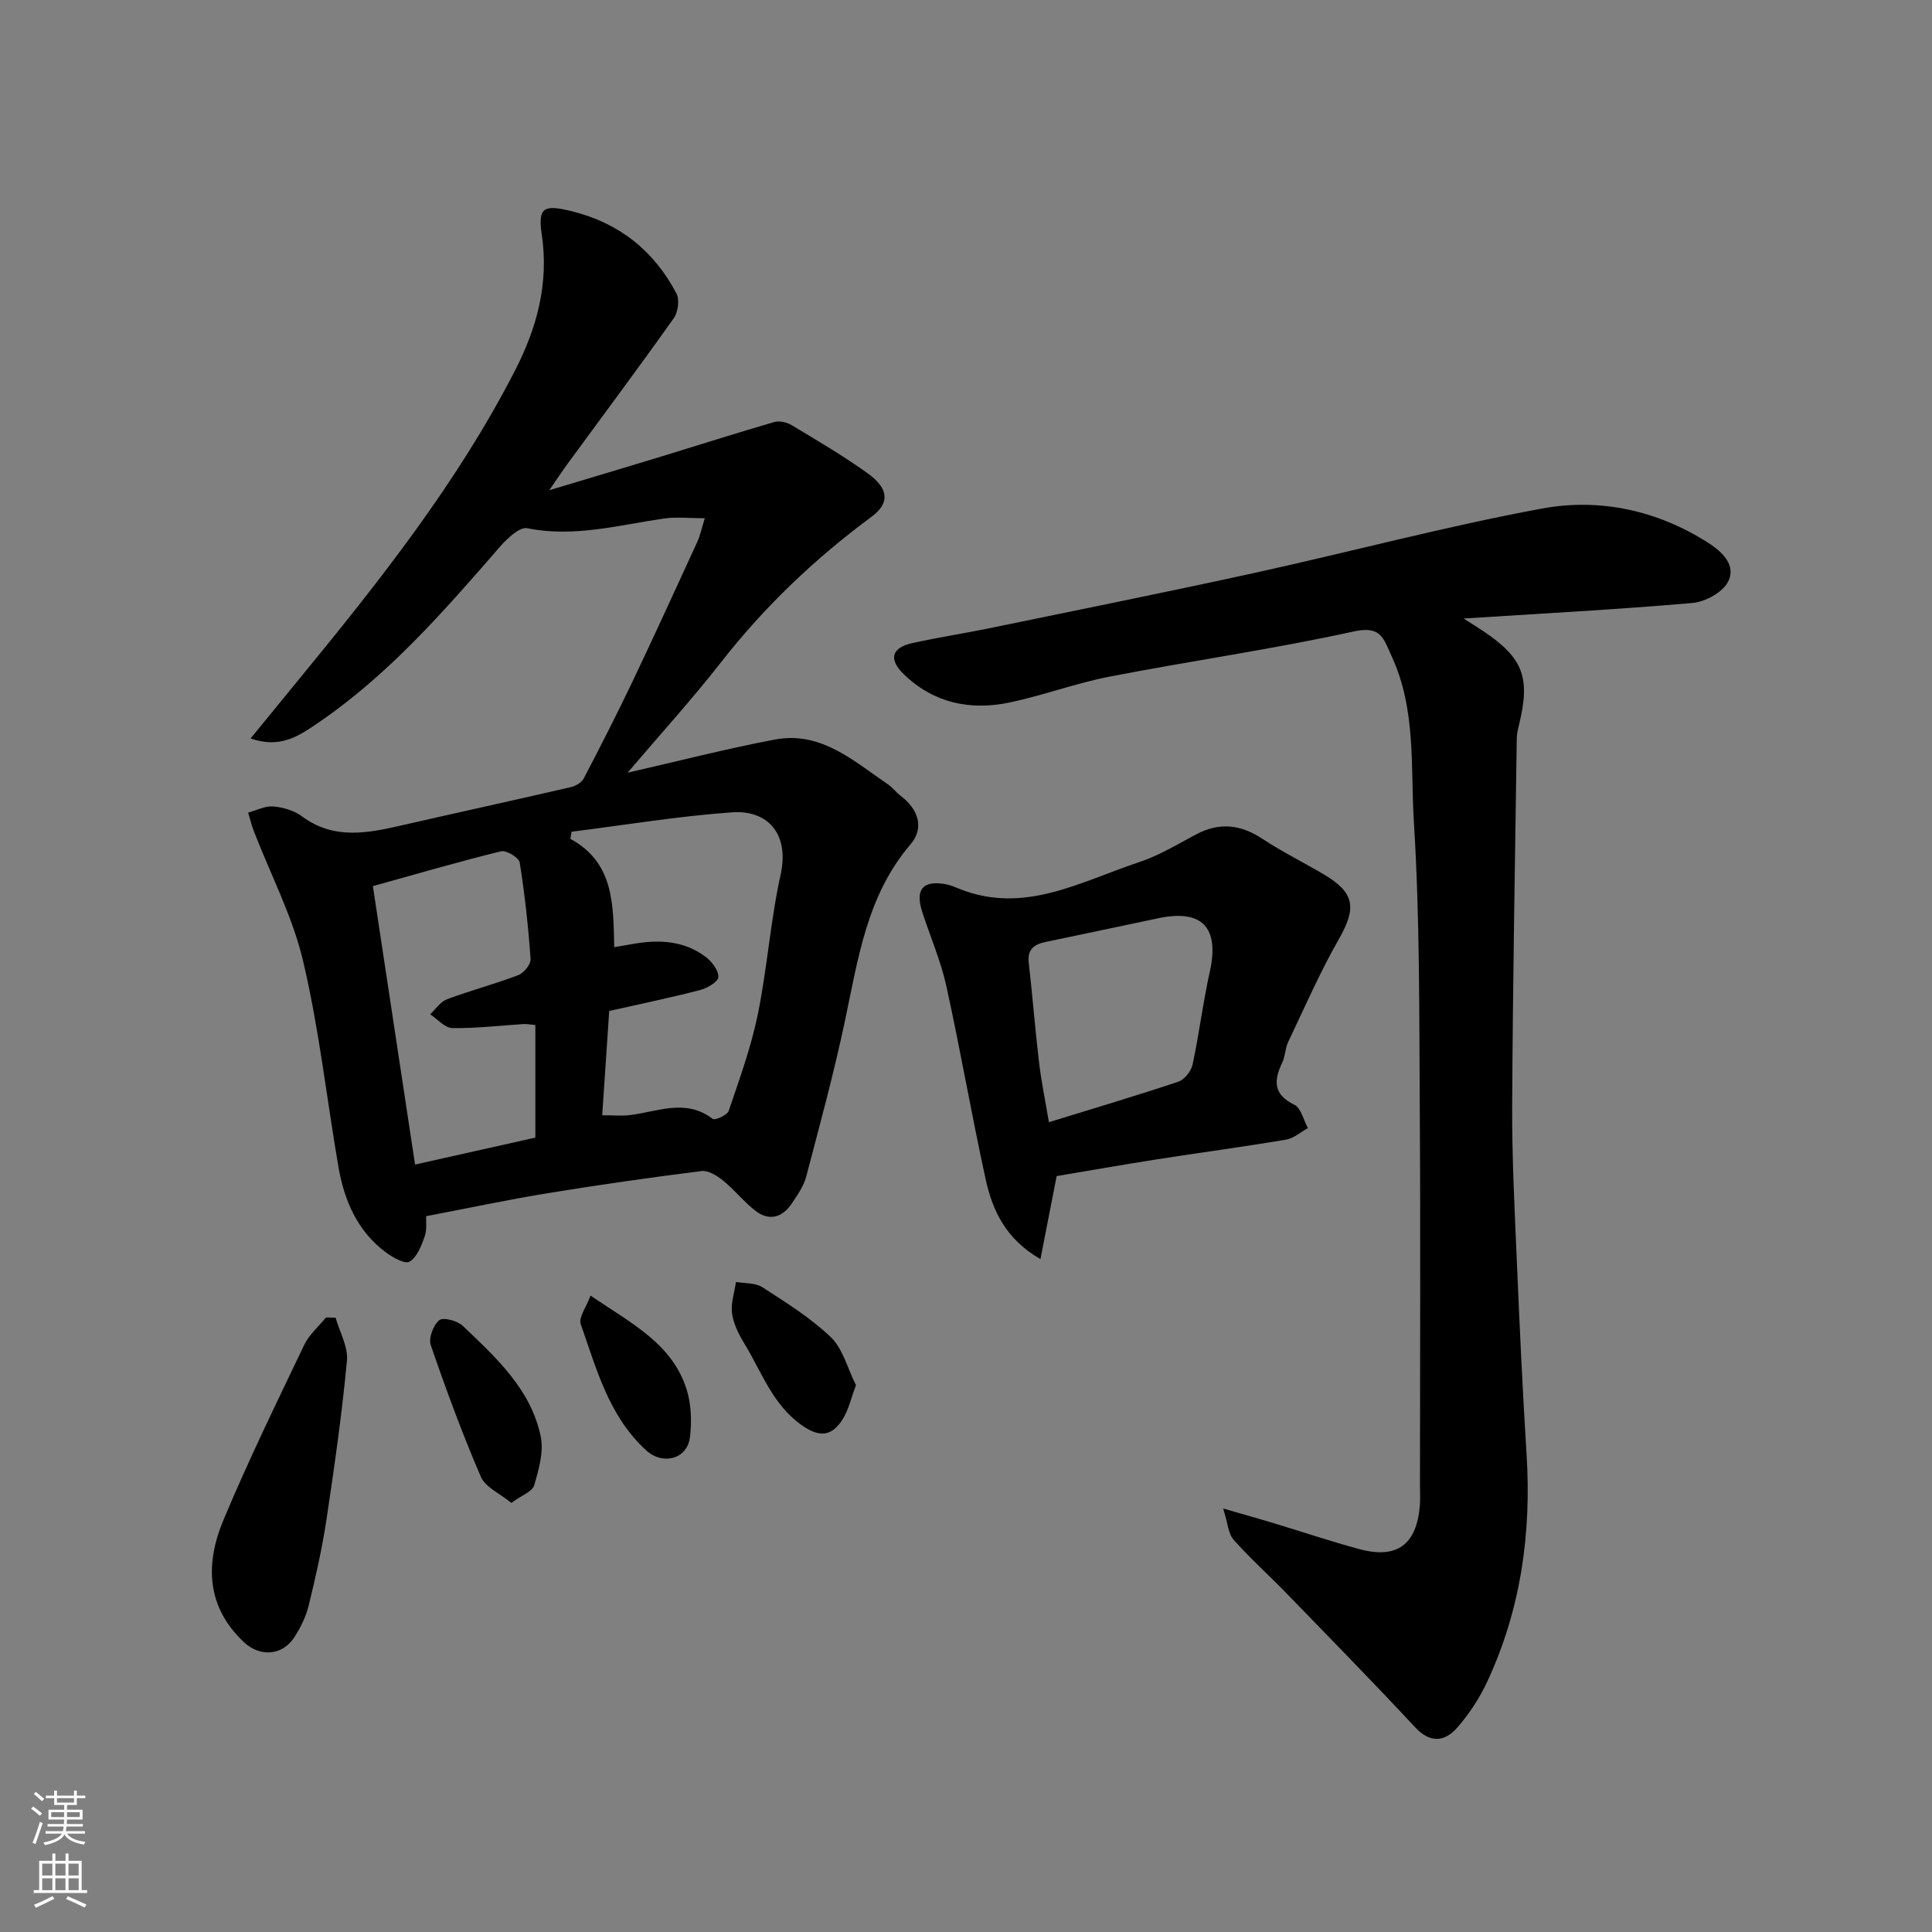 <svg enable-background="new 0 0 400 400" viewBox="0 0 400 400" xmlns="http://www.w3.org/2000/svg"><rect x="0" y="0" width="400" height="400" fill="#808080" stroke="none"/><g fill="#010000"><path d="m51.88 152.89c3.83-4.68 6.99-8.55 10.15-12.41 16.49-20.11 32.64-40.48 44.59-63.75 4.51-8.79 7.07-18 5.54-28.22-.85-5.67.51-6.19 6.25-4.77 9.8 2.43 17 8.19 21.64 17.02.68 1.3.34 3.87-.56 5.13-7.18 10.12-14.61 20.07-21.94 30.08-1.11 1.51-2.14 3.08-3.83 5.53 8.46-2.54 15.9-4.76 23.32-7.02 7.76-2.37 15.5-4.85 23.29-7.11 1.07-.31 2.62.08 3.62.68 5.31 3.2 10.68 6.34 15.7 9.95 4.42 3.18 4.59 6.18.78 9-11.71 8.66-22.12 18.56-31.11 30.07-6.04 7.73-12.66 15-19.39 22.91 10.55-2.41 20.45-4.96 30.47-6.86 9.58-1.81 16.35 4.45 23.49 9.31.95.65 1.66 1.64 2.58 2.34 3.71 2.79 4.92 6.67 2.06 10.02-9.08 10.61-10.87 23.73-13.61 36.65-2.29 10.81-5.19 21.49-8.01 32.18-.52 1.98-1.81 3.81-2.98 5.55-1.95 2.89-4.65 3.72-7.51 1.52-2.41-1.86-4.34-4.34-6.71-6.26-1.24-1.01-3.06-2.15-4.46-1.98-10.69 1.35-21.36 2.87-31.99 4.61-8.2 1.34-16.33 3.08-25.03 4.74-.06 1.05.2 2.77-.31 4.21-.68 1.92-1.57 4.26-3.12 5.2-.93.57-3.5-.86-4.93-1.93-5.93-4.43-8.63-10.81-9.83-17.85-2.42-14.15-3.99-28.49-7.28-42.43-2.18-9.25-6.73-17.93-10.19-26.88-.49-1.26-.8-2.59-1.19-3.88 1.73-.47 3.5-1.41 5.19-1.27 2.03.17 4.31.83 5.93 2.03 6.7 4.99 13.79 3.46 20.99 1.81 11.58-2.65 23.18-5.18 34.76-7.86.98-.23 2.18-.96 2.62-1.8 3.47-6.65 6.88-13.33 10.11-20.1 4.56-9.58 8.97-19.23 13.39-28.87.59-1.28.87-2.71 1.55-4.88-3.14 0-5.88-.32-8.51.06-9.36 1.36-18.56 3.96-28.25 2-1.6-.32-4.2 2.17-5.71 3.9-11.59 13.34-23.17 26.66-37.95 36.64-3.61 2.45-7.48 5.13-13.62 2.99zm72.8 78.02c2.55 0 4.07.14 5.54-.02 5.8-.64 11.65-3.58 17.33.76.47.36 3.02-.78 3.32-1.65 2.22-6.56 4.62-13.14 6.01-19.9 1.96-9.59 2.63-19.46 4.74-29.01 1.88-8.55-2.77-13.42-10.03-12.91-11.12.79-22.17 2.63-33.25 4.02-.08.49-.17.99-.25 1.48 9.03 4.9 8.88 13.52 9.08 22.42 1.53-.26 2.75-.47 3.97-.68 5.33-.94 10.5-.67 14.97 2.7 1.28.97 2.69 2.81 2.62 4.18-.05.99-2.34 2.31-3.83 2.69-6.24 1.61-12.55 2.92-18.77 4.32-.5 7.37-.96 14.25-1.45 21.6zm-13.84-18.69c-1.13-.1-1.78-.24-2.43-.2-4.92.31-9.85.91-14.77.83-1.54-.02-3.05-1.85-4.58-2.85 1.15-1.07 2.13-2.61 3.5-3.12 4.86-1.82 9.91-3.14 14.75-4.99 1.15-.44 2.62-2.25 2.54-3.33-.47-6.69-1.19-13.37-2.25-19.99-.16-1.01-2.77-2.59-3.86-2.32-8.62 2.11-17.14 4.6-26.54 7.21 2.94 19.42 5.81 38.41 8.73 57.65 8.8-1.97 16.93-3.79 24.91-5.58 0-7.96 0-15.42 0-23.31z"/><path d="m253.24 312.32c4.43 1.28 7.48 2.13 10.52 3.05 5.91 1.79 11.77 3.77 17.73 5.37 7.79 2.09 11.84-.97 12.48-9.11.1-1.32.02-2.66.02-4 0-25.99.13-51.98-.04-77.97-.13-19.76.02-39.56-1.21-59.26-.72-11.48.51-23.37-4.57-34.44-1.76-3.83-2.2-6.48-7.97-5.21-16.7 3.67-33.68 6.08-50.48 9.34-7 1.36-13.76 3.9-20.74 5.36-8.1 1.69-15.64.13-21.81-5.81-3.24-3.12-2.64-5.52 1.7-6.49 5.41-1.2 10.9-2.03 16.32-3.15 18.18-3.75 36.39-7.41 54.52-11.38 19.87-4.36 39.55-9.64 59.54-13.33 12.01-2.22 23.94.38 34.49 7.14 2.8 1.8 5.86 4.66 3.98 8.11-1.19 2.17-4.7 4.07-7.32 4.3-15.43 1.34-30.9 2.16-47.38 3.22 1.92 1.23 3.08 1.93 4.2 2.69 8.15 5.51 9.66 9.54 7.28 19.3-.23.95-.46 1.93-.47 2.9-.36 25.26-.82 50.51-.95 75.77-.06 10.76.5 21.53.96 32.29.57 13.37 1.18 26.74 2.02 40.09 1.03 16.38-1.2 32.17-8.16 47.1-1.57 3.37-3.69 6.61-6.13 9.41-2.6 2.98-5.58 3.44-8.79-.01-8.83-9.47-17.89-18.72-26.91-28.01-3.53-3.63-7.32-7.02-10.67-10.81-1.11-1.26-1.19-3.41-2.16-6.46z"/><path d="m218.77 243.49c-1.08 5.54-2.16 11.04-3.36 17.2-7.17-4.15-9.91-10.04-11.32-16.45-2.93-13.35-5.24-26.83-8.18-40.18-1.15-5.21-3.34-10.18-4.98-15.29-1.49-4.63.16-6.56 4.83-5.71.95.17 1.87.56 2.78.93 13.48 5.45 25.2-1.49 37.27-5.48 4.12-1.36 7.95-3.69 11.82-5.75 4.83-2.57 9.22-2.07 13.74.91 4.07 2.68 8.47 4.86 12.68 7.35 6.47 3.82 6.84 6.92 3.15 13.41-3.92 6.87-7.1 14.17-10.51 21.32-.62 1.3-.58 2.91-1.2 4.21-1.79 3.73-1.94 6.61 2.5 8.77 1.39.68 1.89 3.17 2.8 4.83-1.51.82-2.94 2.12-4.54 2.39-8.85 1.49-17.74 2.68-26.6 4.06-7.08 1.11-14.13 2.35-20.88 3.48zm-1.6-11.15c9.49-2.93 18.19-5.51 26.8-8.39 1.26-.42 2.64-2.18 2.94-3.54 1.37-6.36 2.15-12.85 3.56-19.2 2.04-9.14-1.53-13.02-10.61-11.11-7.79 1.64-15.58 3.3-23.37 4.92-2.36.49-3.82 1.5-3.5 4.29.78 6.84 1.31 13.7 2.12 20.53.48 4.09 1.32 8.13 2.06 12.5z"/><path d="m69.48 272.81c.84 2.98 2.63 6.05 2.35 8.93-1.04 11.04-2.61 22.04-4.26 33.01-.9 5.93-2.23 11.82-3.66 17.65-.56 2.3-1.67 4.56-2.96 6.56-2.49 3.85-7.12 4.16-10.45 1.03-7.82-7.35-8.01-16.27-4.25-25.26 5.14-12.28 10.99-24.27 16.74-36.29 1.01-2.12 2.98-3.79 4.5-5.67.66.02 1.33.03 1.99.04z"/><path d="m105.87 311.16c-2.41-1.98-5.39-3.25-6.31-5.4-3.85-8.93-7.22-18.09-10.38-27.29-.49-1.43.54-4.13 1.77-5.14.81-.66 3.76.12 4.87 1.18 6.87 6.56 14.09 13.1 16.13 22.89.66 3.17-.41 6.87-1.36 10.13-.39 1.29-2.58 2.05-4.72 3.63z"/><path d="m177.22 286.79c-1.05 2.76-1.56 5.25-2.86 7.22-2.11 3.19-4.51 3.73-8.21 1.17-6.22-4.31-8.41-11.1-12.04-17.01-1.17-1.91-2.26-4.1-2.55-6.27-.28-2.09.5-4.32.82-6.49 1.84.33 4 .15 5.45 1.09 4.92 3.18 9.99 6.34 14.19 10.35 2.47 2.37 3.4 6.34 5.2 9.94z"/><path d="m122.26 268.24c8.5 5.79 17.01 9.99 19.94 19.57.93 3.05 1.03 6.55.65 9.74-.53 4.51-5.58 5.89-9.03 2.76-7.75-7.04-10.3-16.84-13.59-26.18-.47-1.36 1.14-3.46 2.03-5.89z"/></g><path d="m6.44 374.46.42-.45c.65.47 1.27.95 1.85 1.44l-.45.49c-.65-.56-1.25-1.06-1.82-1.48m.93 7.33-.63-.26c.55-1.36 1.05-2.8 1.52-4.33.19.1.38.19.59.27-.46 1.29-.95 2.73-1.48 4.32m-.38-10.38.44-.42c.43.34 1.01.82 1.74 1.44l-.49.49c-.53-.51-1.09-1.01-1.69-1.51m2.5.35h1.72v-1.04h.59v1.04h3.52v-1.04h.59v1.04h1.75v.53h-1.75v1.42h-2.03v.97h3.22v2.03h-3.24c0 .35-.01.66-.03.93h3.32v.53h-3.37c-.03.27-.08.58-.15.94h3.96v.53h-3.71c.67.92 1.93 1.48 3.79 1.68-.13.24-.23.44-.29.59-2.13-.38-3.48-1.08-4.04-2.12-.43.97-1.77 1.72-4.03 2.23-.09-.19-.2-.37-.33-.55 2.1-.42 3.37-1.03 3.81-1.83h-3.36v-.53h3.58c.08-.29.13-.61.16-.94h-3.33v-.53h3.39c.02-.27.04-.58.04-.93h-3.23v-2.03h3.25v-.97h-2.07v-1.42h-1.73zm1.12 3.44v1h2.65c.01-.3.02-.44.01-.4v-.25-.35zm1.19-2h3.52v-.91h-3.52zm4.71 2h-2.63v.59c0 .15-.01.28-.01.4h2.64z" fill="#fafbfa"/><path d="m13.56 383.74h.63v1.52h2.72v6.07h1.13v.6h-11.06v-.6h1.13v-6.07h2.73v-1.52h.63v1.52h2.1v-1.52zm-2.69 8.83.38.56c-1.24.63-2.53 1.25-3.85 1.85-.1-.21-.21-.42-.34-.63 1.36-.55 2.63-1.15 3.81-1.78m-2.13-4.27h2.1v-2.45h-2.1zm0 3.04h2.1v-2.46h-2.1zm2.72-3.04h2.1v-2.45h-2.1zm0 3.04h2.1v-2.46h-2.1zm6.07 3.6c-1.41-.71-2.7-1.3-3.86-1.78l.35-.56c1.45.62 2.75 1.19 3.88 1.72zm-1.25-9.09h-2.1v2.45h2.1zm-2.09 5.49h2.1v-2.46h-2.1z" fill="#fafbfa"/></svg>
